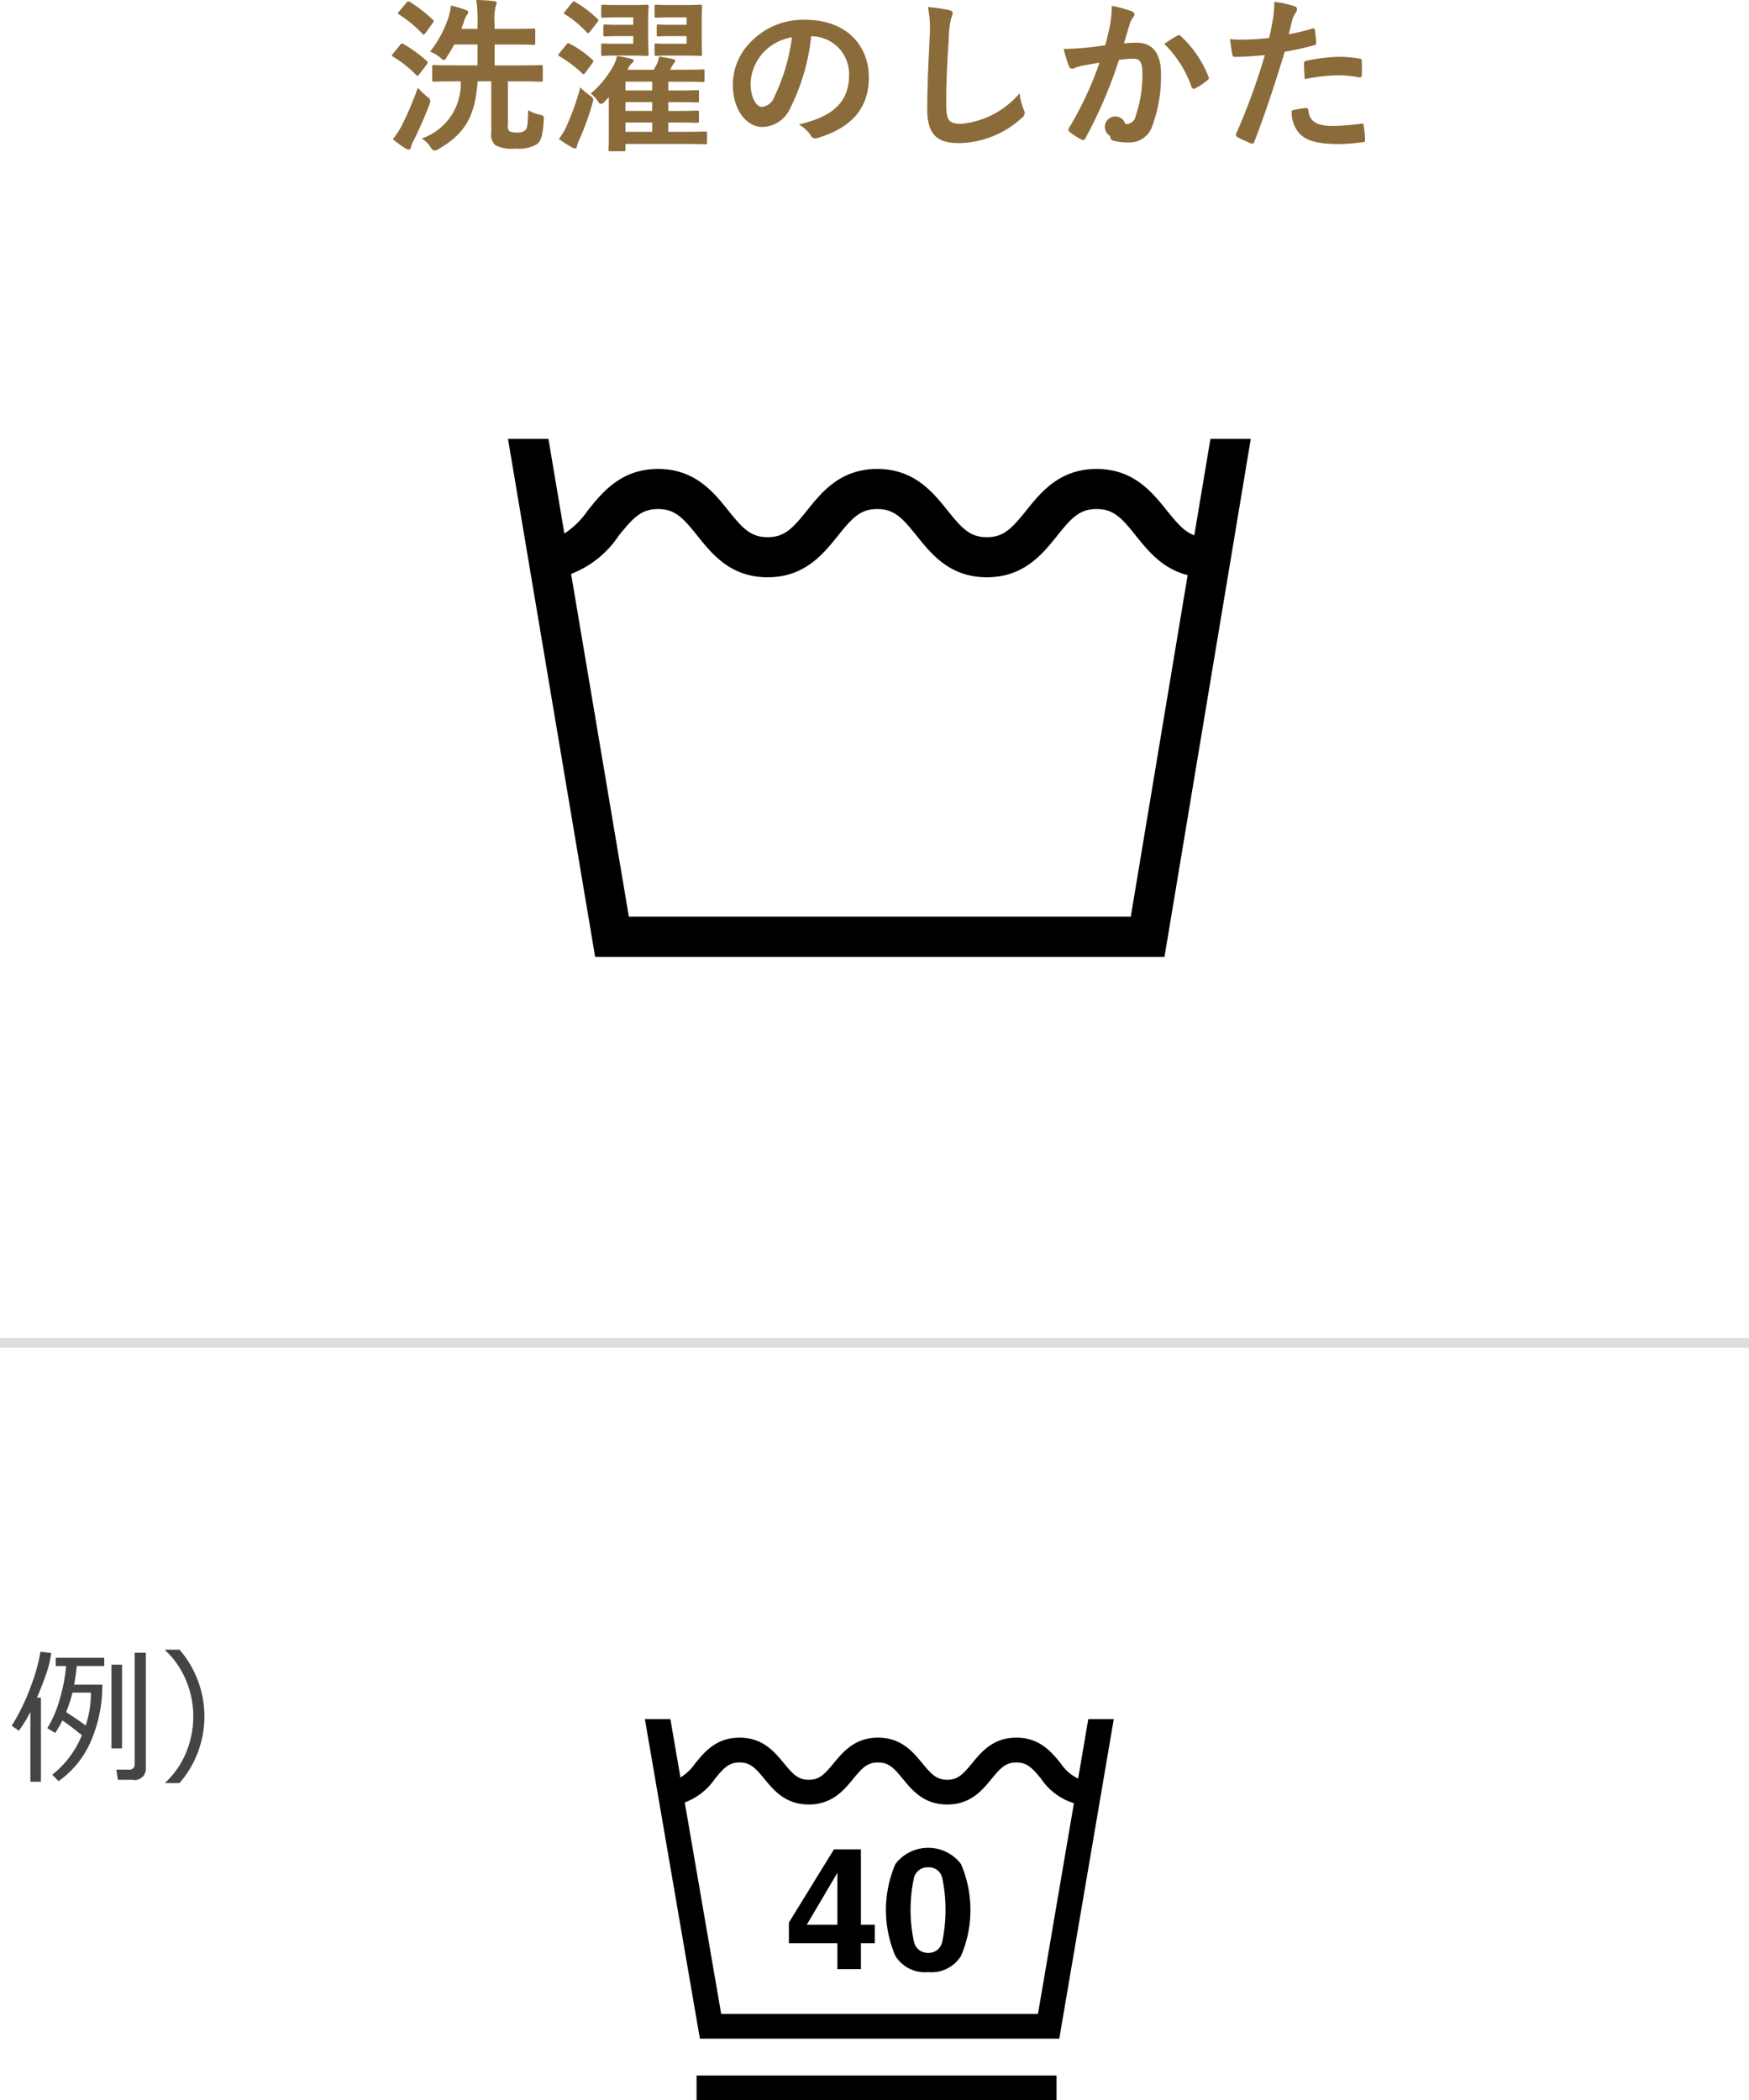 <svg id="img_laundry_01.svg" xmlns="http://www.w3.org/2000/svg" width="179" height="214.906" viewBox="0 0 179 214.906"><defs><style>.cls-1{fill:#ddd}.cls-2,.cls-3,.cls-4{fill-rule:evenodd}.cls-3{fill:#444}.cls-4{fill:#8b6b39}</style></defs><path id="長方形_1522" data-name="長方形 1522" class="cls-1" d="M0 136.906h179v1H0z"/><path id="シェイプ_1415" data-name="シェイプ 1415" class="cls-2" d="M6958.18 948.99l8.83-52.99h-4.13l-1.65 9.864c-1.01-.359-1.74-1.212-2.81-2.534-1.52-1.893-3.41-4.252-7.19-4.252s-5.68 2.359-7.2 4.252c-1.45 1.795-2.28 2.73-4.03 2.73s-2.58-.935-4.02-2.728c-1.52-1.895-3.42-4.254-7.2-4.254s-5.67 2.359-7.19 4.252c-1.44 1.795-2.28 2.73-4.03 2.73s-2.58-.935-4.02-2.728c-1.52-1.895-3.42-4.254-7.19-4.254s-5.68 2.359-7.2 4.254a8.549 8.549 0 0 1-2.39 2.353l-1.63-9.685h-4.14l8.92 53h58.27zm-55.86-43.083c1.45-1.793 2.28-2.729 4.03-2.729s2.58.936 4.02 2.729c1.52 1.9 3.41 4.253 7.19 4.253s5.68-2.357 7.2-4.253c1.44-1.793 2.27-2.729 4.02-2.729s2.59.936 4.03 2.729c1.52 1.9 3.41 4.253 7.19 4.253s5.68-2.357 7.2-4.253c1.44-1.793 2.27-2.729 4.03-2.729s2.58.936 4.02 2.729c1.24 1.549 2.74 3.4 5.3 4.032l-5.82 34.946h-51.37l-5.91-35.068a10.3 10.3 0 0 0 4.87-3.91z" transform="translate(-6839 -851.094)"/><path id="例_" data-name="例）" class="cls-3" d="M6843.19 1033.4v-8.6h-.4c.54-1.32.89-2.25 1.06-2.8a10.018 10.018 0 0 0 .39-1.77l-1.1-.13a17.759 17.759 0 0 1-.98 3.52 21.118 21.118 0 0 1-1.96 4.05l.73.51a13.4 13.4 0 0 0 1.18-1.92v7.14h1.08zm10.74-1.36v-11.84h-1.15v11.44a.509.509 0 0 1-.61.52h-1.26l.15 1.04h1.47a1.146 1.146 0 0 0 1.4-1.16zm-5.59-2.88a14.169 14.169 0 0 0 1.13-5.69h-2.88c.11-.62.2-1.26.27-1.91h2.81v-.84h-4.97v.84h1.07a17.469 17.469 0 0 1-.7 3.54 11.075 11.075 0 0 1-1.23 2.82l.81.49a11.683 11.683 0 0 0 .74-1.28c.67.47 1.34.98 1.99 1.51a9.867 9.867 0 0 1-3.03 4.04l.64.66a9.568 9.568 0 0 0 3.35-4.18zm-2.57-2.88a15.472 15.472 0 0 0 .65-2h1.89a10.941 10.941 0 0 1-.54 3.37c-.31-.25-.98-.71-2-1.37zm5.72 3.71v-8.57h-1.08v8.57h1.08zm5.88-10.1h-1.44v.08a8.826 8.826 0 0 1 1.96 2.72 9.445 9.445 0 0 1 .89 4.03 9.567 9.567 0 0 1-.89 4.05 8.78 8.78 0 0 1-1.96 2.71v.06h1.44a10.408 10.408 0 0 0 0-13.65z" transform="translate(-6839 -851.094)"/><path id="h2" class="cls-4" d="M6886.15 859.414a5.894 5.894 0 0 1-3.99 5.848 3.206 3.206 0 0 1 .93.918.533.533 0 0 0 .37.323.924.924 0 0 0 .41-.153c2.72-1.547 3.78-3.417 4.01-6.936h1.4v5.253a1.361 1.361 0 0 0 .44 1.292 3.7 3.7 0 0 0 2.04.34 3.77 3.77 0 0 0 2.12-.408c.5-.323.67-.935.77-2.5.03-.442.02-.442-.41-.561a4.348 4.348 0 0 1-1.19-.459c-.03 1.428-.07 1.87-.3 2.057a1.068 1.068 0 0 1-.79.221 1.945 1.945 0 0 1-.78-.1.619.619 0 0 1-.2-.629v-4.5h1.05c1.67 0 2.24.034 2.35.034.15 0 .17-.017.17-.187v-1.325c0-.17-.02-.187-.17-.187-.11 0-.68.034-2.35.034h-2.41v-2.142h1.77c1.56 0 2.1.034 2.2.034.17 0 .19-.017.19-.2V854.2c0-.17-.02-.187-.19-.187-.1 0-.64.034-2.2.034h-1.77v-.51a6.145 6.145 0 0 1 .1-1.785.905.905 0 0 0 .12-.357.265.265 0 0 0-.29-.187c-.56-.068-1.16-.1-1.8-.119a14.766 14.766 0 0 1 .12 2.482v.476h-1.65c.08-.238.18-.476.25-.7a2.59 2.59 0 0 1 .31-.714.508.508 0 0 0 .15-.289.336.336 0 0 0-.29-.238 9.691 9.691 0 0 0-1.49-.442 5.65 5.65 0 0 1-.24 1.173 11.214 11.214 0 0 1-1.9 3.536 3.726 3.726 0 0 1 1.05.612.8.8 0 0 0 .37.255.56.56 0 0 0 .31-.34 11.858 11.858 0 0 0 .75-1.258h2.38v2.142h-2.09c-1.69 0-2.27-.034-2.37-.034-.17 0-.18.017-.18.187v1.325c0 .17.01.187.18.187.1 0 .68-.034 2.37-.034h.37zm-6.94 5.916a9.588 9.588 0 0 0 1.3.952.567.567 0 0 0 .3.119.236.236 0 0 0 .24-.221 2.554 2.554 0 0 1 .26-.663 39.2 39.2 0 0 0 1.63-3.706 1.2 1.2 0 0 0 .1-.408.7.7 0 0 0-.36-.442 9.228 9.228 0 0 1-.92-.884 32.987 32.987 0 0 1-1.7 3.978 7.89 7.89 0 0 1-.85 1.275zm.63-13.055c-.15.187-.15.2 0 .306a11.418 11.418 0 0 1 2.38 1.972c.14.119.17.1.33-.085l.74-1.02a.456.456 0 0 0 .11-.2.288.288 0 0 0-.11-.136 14.2 14.2 0 0 0-2.34-1.819.239.239 0 0 0-.36.085zm-.64 4.335a.3.3 0 0 0-.09.153.219.219 0 0 0 .12.136 11.275 11.275 0 0 1 2.36 1.869c.14.136.19.1.33-.085l.76-1a.593.593 0 0 0 .09-.187.3.3 0 0 0-.1-.17 14.451 14.451 0 0 0-2.38-1.734c-.16-.085-.21-.068-.36.119zm22.11 4.419v3.859c0 1.088-.03 1.411-.03 1.513 0 .153.02.17.2.17h1.35c.17 0 .18-.017.18-.17v-.578h6c1.55 0 2.08.034 2.18.034.15 0 .17-.017.17-.187v-.935c0-.17-.02-.187-.17-.187-.1 0-.63.034-2.18.034h-1.61v-.952h.87c1.46 0 1.95.034 2.05.034.19 0 .21-.017.21-.2v-.867c0-.17-.02-.187-.21-.187-.1 0-.59.034-2.05.034h-.87v-.9h.9c1.46 0 1.95.034 2.06.034.17 0 .18-.017.18-.17v-.9c0-.17-.01-.187-.18-.187-.11 0-.6.034-2.06.034h-.9v-.9h1.39c1.52 0 2.03.034 2.13.034.17 0 .18-.017.18-.187v-.917c0-.17-.01-.187-.18-.187-.1 0-.61.034-2.13.034h-1.22l.24-.425a1.1 1.1 0 0 1 .17-.255.315.315 0 0 0 .12-.221.2.2 0 0 0-.21-.187 14.177 14.177 0 0 0-1.44-.255 3.022 3.022 0 0 1-.22.748l-.33.6h-2.67a1.915 1.915 0 0 1 .48-.714.282.282 0 0 0 .14-.221.3.3 0 0 0-.29-.2c-.44-.119-.94-.2-1.41-.289a4.007 4.007 0 0 1-.39 1.054 10.2 10.2 0 0 1-2.3 2.8 3.277 3.277 0 0 1 .7.731.614.614 0 0 0 .35.34.724.724 0 0 0 .41-.289zm1.7 3.553v-.952h2.74v.952h-2.74zm0-2.142v-.9h2.74v.9h-2.74zm0-2.091v-.9h2.74v.9h-2.74zm5.97-3.569c1.07 0 1.56.034 1.67.034.18 0 .2-.017.2-.187 0-.1-.03-.544-.03-1.547v-1.768c0-.969.03-1.445.03-1.547 0-.17-.02-.187-.2-.187-.11 0-.6.034-1.67.034h-1.34c-1.06 0-1.38-.034-1.46-.034-.17 0-.19.017-.19.187v.952c0 .17.02.187.19.187.08 0 .4-.034 1.46-.034h1.63v.765h-1.6c-.92 0-1.17-.034-1.27-.034-.17 0-.19.017-.19.187v.85c0 .17.02.187.19.187.1 0 .35-.034 1.27-.034h1.6v.782h-2.07c-.75 0-.94-.034-1.02-.034-.17 0-.19.017-.19.187v.9c0 .17.02.187.19.187.08 0 .27-.034 1.02-.034h1.78zm-5.47 0c1.08 0 1.58.034 1.68.034.17 0 .19-.017.19-.187 0-.1-.04-.544-.04-1.547v-1.768c0-.969.04-1.445.04-1.547 0-.17-.02-.187-.19-.187-.1 0-.6.034-1.68.034h-1.31c-1.06 0-1.38-.034-1.48-.034-.17 0-.19.017-.19.187v.952c0 .17.02.187.19.187.1 0 .42-.034 1.48-.034h1.61v.765h-1.58c-.93 0-1.17-.034-1.27-.034-.19 0-.21.017-.21.187v.85c0 .17.02.187.21.187.1 0 .34-.034 1.27-.034h1.58v.782h-2.05c-.75 0-.94-.034-1.04-.034-.17 0-.19.017-.19.187v.9c0 .17.02.187.19.187.1 0 .29-.034 1.04-.034h1.75zm-7.31 8.533a12.623 12.623 0 0 0 1.34.867.806.806 0 0 0 .31.1.226.226 0 0 0 .2-.238 2.752 2.752 0 0 1 .24-.663 26.535 26.535 0 0 0 1.34-3.706c.14-.493.14-.51-.27-.816a7.559 7.559 0 0 1-.97-.816 26.653 26.653 0 0 1-1.39 3.927 6.781 6.781 0 0 1-.8 1.345zm.05-8.788c-.14.187-.14.238 0 .323a12.523 12.523 0 0 1 2.33 1.75c.13.153.2.1.34-.085l.71-.968a.407.407 0 0 0 .1-.2.2.2 0 0 0-.1-.136 10.2 10.2 0 0 0-2.31-1.632.213.213 0 0 0-.34.068zm.58-4.267a.48.48 0 0 0-.12.17.206.206 0 0 0 .13.136 11.131 11.131 0 0 1 2.21 1.836.294.294 0 0 0 .14.1.365.365 0 0 0 .2-.17l.73-.952a.4.4 0 0 0 .12-.2.2.2 0 0 0-.1-.153 11.39 11.39 0 0 0-2.28-1.734c-.13-.085-.17-.068-.32.085zm25.26 2.55a3.862 3.862 0 0 1 3.81 3.943c0 3.213-2.27 4.4-5.14 5.083a3.6 3.6 0 0 1 1.19 1.071.541.541 0 0 0 .73.306c3.45-1.037 5.24-3.026 5.24-6.188 0-3.382-2.4-5.9-6.48-5.9a7.423 7.423 0 0 0-5.52 2.176 6.237 6.237 0 0 0-1.92 4.419c0 2.771 1.51 4.369 3.01 4.369a3.22 3.22 0 0 0 2.88-1.955 21.254 21.254 0 0 0 2.13-7.326h.07zm-2.04.1a19.66 19.66 0 0 1-1.8 6.085 1.5 1.5 0 0 1-1.28 1.037c-.53 0-1.15-.867-1.15-2.431a4.916 4.916 0 0 1 1.32-3.144 5.144 5.144 0 0 1 2.91-1.545zm13.92-3.094a11.264 11.264 0 0 1 .17 3.111c-.08 2.04-.24 4.487-.24 7.343 0 2.6 1.02 3.468 3.2 3.468a9.694 9.694 0 0 0 6.44-2.55.715.715 0 0 0 .34-.527 1.181 1.181 0 0 0-.13-.408 5.958 5.958 0 0 1-.4-1.615 8.943 8.943 0 0 1-5.95 3.128c-1.36 0-1.56-.391-1.56-2.108 0-2.227.09-3.96.26-6.578a10.526 10.526 0 0 1 .23-2.074 1.606 1.606 0 0 0 .17-.561c0-.17-.12-.255-.4-.323a17.832 17.832 0 0 0-2.13-.304zm18.14 3.91c-.66.1-1.29.187-2.01.255-.74.068-1.49.119-2.24.119a14.639 14.639 0 0 0 .53 1.751.368.368 0 0 0 .54.221 4.862 4.862 0 0 1 .94-.272c.46-.085 1-.187 1.66-.289a35.419 35.419 0 0 1-3.11 6.663.328.328 0 0 0-.07.187.339.339 0 0 0 .14.255 7.8 7.8 0 0 0 1.17.748.276.276 0 0 0 .44-.153 46.488 46.488 0 0 0 3.42-7.989 11.217 11.217 0 0 1 1.43-.119c.75 0 .97.374.97 1.58a12.994 12.994 0 0 1-.67 4.216 1.04 1.04 0 0 1-1.08.9 1.065 1.065 0 1 0-1.55 1.207.438.438 0 0 0 .31.476 5.491 5.491 0 0 0 1.68.187 2.43 2.43 0 0 0 2.29-1.6 14.556 14.556 0 0 0 .92-5.457c0-2.056-.87-3.144-2.46-3.144a12.866 12.866 0 0 0-1.33.068c.22-.714.39-1.343.61-2.04a2.27 2.27 0 0 1 .34-.646.337.337 0 0 0 .12-.255.356.356 0 0 0-.27-.34 12.555 12.555 0 0 0-2.04-.561 12.157 12.157 0 0 1-.17 1.887c-.12.583-.24 1.178-.51 2.147zm6.05-.136a11.444 11.444 0 0 1 2.79 4.4.241.241 0 0 0 .39.136 6.611 6.611 0 0 0 1.27-.85.241.241 0 0 0 .07-.34 11.34 11.34 0 0 0-2.82-4.13.234.234 0 0 0-.32-.085 14.981 14.981 0 0 0-1.38.871zm12.73-.986c.12-.425.24-1 .41-1.615a3.3 3.3 0 0 1 .36-.68.427.427 0 0 0 .08-.272.284.284 0 0 0-.18-.272 9.985 9.985 0 0 0-2.14-.476 11.358 11.358 0 0 1-.11 1.564c-.12.7-.25 1.445-.42 2.125a22.96 22.96 0 0 1-2.75.17 7.806 7.806 0 0 1-1.26-.051c.08.612.17 1.19.24 1.547.03.221.1.272.35.272.8 0 1.99-.085 2.98-.187a65.282 65.282 0 0 1-2.94 8.057.278.278 0 0 0 .13.34c.36.2 1.19.561 1.36.629.19.051.29.068.38-.17 1.08-2.822 1.95-5.423 3.11-9.2a27.168 27.168 0 0 0 2.95-.646c.23-.051.28-.1.26-.323-.02-.357-.07-.85-.12-1.224a.182.182 0 0 0-.27-.17c-.83.244-1.75.465-2.42.58zm.31 7.8a3.272 3.272 0 0 0 .77 2.329c.76.8 1.92 1.105 4.14 1.105a20 20 0 0 0 2.31-.187c.28-.017.29-.068.28-.272a10.333 10.333 0 0 0-.14-1.479.148.148 0 0 0-.2-.153 25.535 25.535 0 0 1-2.86.238c-1.63 0-2.46-.357-2.6-1.6a.218.218 0 0 0-.25-.238 8.6 8.6 0 0 0-1.45.261zm1.33-3.213a18.69 18.69 0 0 1 3.41-.391 11.356 11.356 0 0 1 2.11.2c.24.051.32-.017.32-.306a12.259 12.259 0 0 0-.01-1.359c0-.2-.05-.221-.29-.255a12.473 12.473 0 0 0-1.99-.17 17.854 17.854 0 0 0-3.32.391c-.25.051-.3.1-.3.34 0 .348.03.961.07 1.554z" transform="translate(-6839 -851.094)"/><path id="シェイプ_1415-2" data-name="シェイプ 1415" class="cls-2" d="M6947.41 1059.69l5.58-32.7h-2.61l-1.04 6.09a4.412 4.412 0 0 1-1.78-1.56c-.96-1.17-2.15-2.63-4.54-2.63s-3.58 1.46-4.54 2.63c-.91 1.1-1.44 1.68-2.54 1.68s-1.63-.58-2.54-1.68c-.96-1.17-2.16-2.63-4.54-2.63s-3.58 1.46-4.55 2.63c-.91 1.1-1.43 1.68-2.54 1.68s-1.62-.58-2.53-1.68c-.97-1.17-2.16-2.63-4.55-2.63s-3.58 1.46-4.54 2.63a5.144 5.144 0 0 1-1.51 1.45l-1.03-5.98H6905l5.63 32.7h36.78zm-35.25-26.58c.91-1.11 1.43-1.68 2.53-1.68s1.63.57 2.54 1.68c.96 1.17 2.16 2.62 4.54 2.62s3.59-1.45 4.55-2.62c.91-1.11 1.43-1.68 2.54-1.68s1.63.57 2.54 1.68c.96 1.17 2.15 2.62 4.54 2.62s3.58-1.45 4.54-2.62c.91-1.11 1.44-1.68 2.54-1.68s1.63.57 2.54 1.68a6.3 6.3 0 0 0 3.35 2.49l-3.68 21.56h-32.42l-3.73-21.64a6.459 6.459 0 0 0 3.08-2.41zm12.54 19.46h2.41v-2.65h1.42v-1.89h-1.42v-7.71h-2.76l-4.61 7.49v2.11h4.96v2.65zm-3.13-4.54l3.13-5.31v5.31h-3.13zm12.42 4.85a3.56 3.56 0 0 0 3.36-1.65 11.9 11.9 0 0 0 0-9.41 4.22 4.22 0 0 0-6.71 0 11.9 11.9 0 0 0 0 9.41 3.553 3.553 0 0 0 3.35 1.65zm-1.45-9.65a1.417 1.417 0 0 1 1.45-1.07 1.384 1.384 0 0 1 1.44 1.07 15.942 15.942 0 0 1 0 6.55 1.4 1.4 0 0 1-1.44 1.13 1.428 1.428 0 0 1-1.45-1.13 15.5 15.5 0 0 1 0-6.55zm14.59 20.23h-36.84v2.53h36.84v-2.53z" transform="translate(-6839 -851.094)"/></svg>
